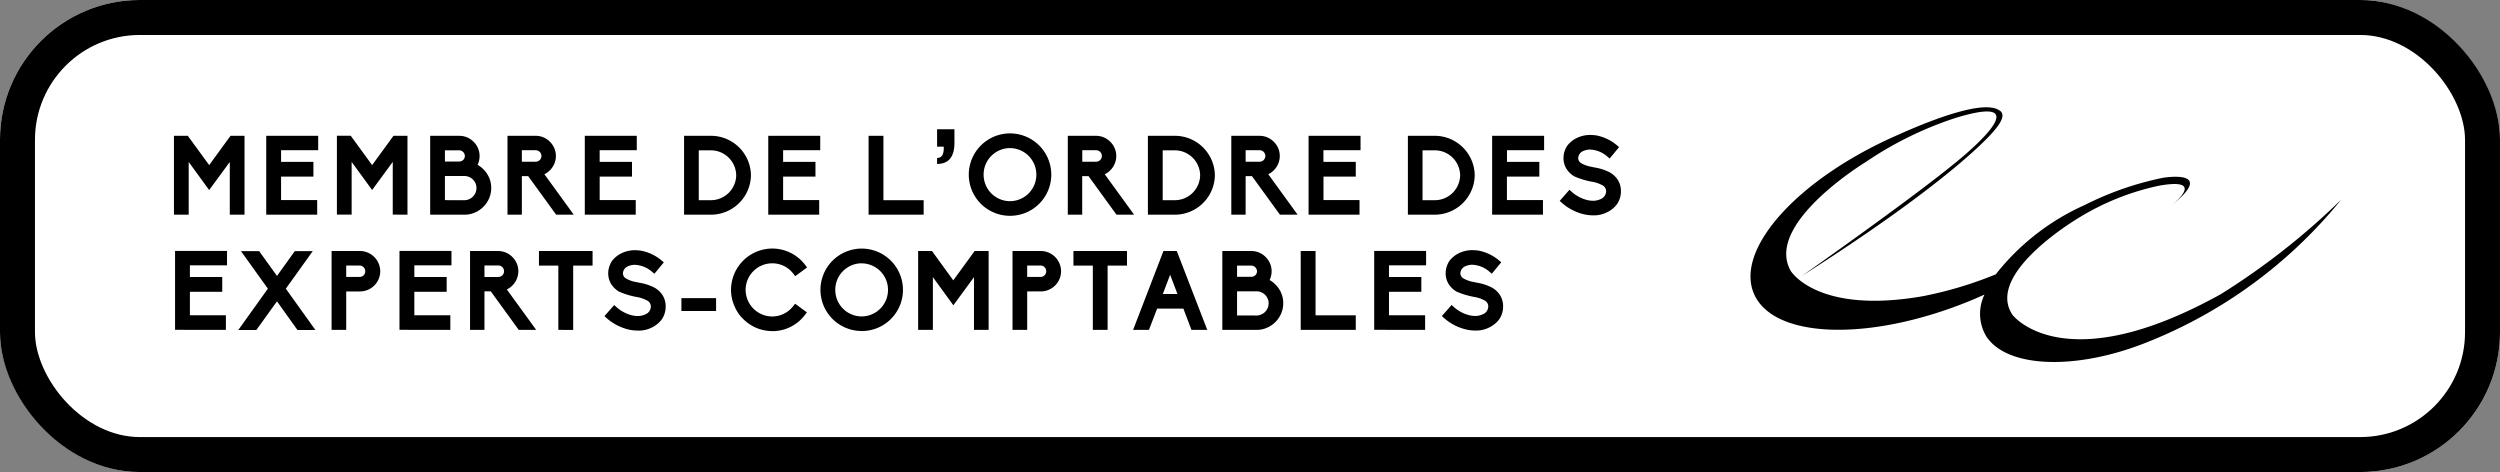 <svg xmlns="http://www.w3.org/2000/svg" width="143" height="27" viewBox="0 0 143 27"><rect x="0" y="0" width="143" height="27" fill="#808080" stroke="none"/><defs><style>.a{fill:#fff;stroke:#000;stroke-width:2px;}.b{stroke:none;}.c{fill:none;}</style></defs><g class="a"><rect class="b" width="143" height="27" rx="8"/><rect class="c" x="1" y="1" width="141" height="25" rx="7"/></g><path d="M416.617 118.529c-9 5-11.911 1.2-11.911 1.2-1.652-2.4 3.856-5.611 3.856-5.611a14.565 14.565 0 0 1 4.5-1.787c2.523-.454 1.15.779.76 1.1 2.582-2.085-.53-1.553-.53-1.553a17.893 17.893 0 0 0-4.48 1.562 13.432 13.432 0 0 0-5.073 3.958 22.252 22.252 0 0 1-4.157 1.248c-6.052 1.065-7.566-1.438-7.566-1.438-1.553-2.69 4.283-6.233 4.283-6.233a20.449 20.449 0 0 1 5.159-2.53c5.31-1.612-.162 2.677-.162 2.677-2.526 2.065-8.646 6.366-8.646 6.366 8.753-5.567 10.921-8.222 10.921-8.222.509-.569.623-.914.512-1.113a.351.351 0 0 0-.136-.131c-.919-.653-4.1.635-5.741 1.372-5.718 2.477-9.421 6.535-8.295 9.124 1.141 2.622 6.8 2.747 12.633.28l.55-.241a2.51 2.51 0 0 0 .12 2.416c1.212 1.791 5.109 1.914 9.082.348a27.219 27.219 0 0 0 11.206-8.2 40.7 40.7 0 0 1-6.885 5.408" transform="translate(-289.581 -101.706)"/><path d="M8.036-33.665v-4.511h-.8l-1.221 1.676-1.223-1.676h-.792v4.511h.843v-3.016l1.172 1.609 1.179-1.609v3.016zm4.157 0v-.835h-2.066v-1.343h1.85v-.843h-1.85v-.665h2.123v-.824h-2.972v4.511zm5.164 0v-4.511h-.8l-1.221 1.676-1.223-1.679h-.792v4.511h.843v-3.016l1.172 1.609 1.179-1.609v3.016zm3.276 0a1.405 1.405 0 0 0 .577-.12 1.509 1.509 0 0 0 .488-.329 1.51 1.51 0 0 0 .45-1.077 1.485 1.485 0 0 0-.45-1.071 1.427 1.427 0 0 0-.329-.253 1.214 1.214 0 0 0 .114-.507 1.141 1.141 0 0 0-.342-.811 1.141 1.141 0 0 0-.811-.342h-1.674v4.511zm-1.134-.83v-1.381h1.134a.691.691 0 0 1 .672.684.7.7 0 0 1-.678.7zm0-2.211v-.64h.824a.332.332 0 0 1 .317.323.318.318 0 0 1-.317.317zm7.369 3.041l-1.679-2.313a1.169 1.169 0 0 0 .659-1.045 1.137 1.137 0 0 0-.342-.811 1.137 1.137 0 0 0-.811-.342h-1.616v4.511h.821v-2.205h.361l1.6 2.205zm-2.968-3.028v-.659h.792a.331.331 0 0 1 .329.329.331.331 0 0 1-.329.329zm6.514 3.029v-.836h-2.063v-1.343h1.849v-.843h-1.85v-.665h2.123v-.824h-2.973v4.511zm4.277 0a2.29 2.29 0 0 0 2.313-2.256 2.29 2.29 0 0 0-2.313-2.256h-1.512v4.511zm-.672-.83v-2.851h.672a1.45 1.45 0 0 1 1.47 1.426 1.45 1.45 0 0 1-1.47 1.426zm6.888.83v-.836h-2.063v-1.343h1.85v-.843h-1.85v-.665h2.123v-.824h-2.973v4.511zm5.975 0v-.83h-2.3v-3.681h-.849v4.511zm1.15-3.892h-.381v-.993h.993v.767q0 1.216-.993 1.216v-.343q.381 0 .381-.551zm3.789 3.956a2.357 2.357 0 0 0 2.363-2.351 2.363 2.363 0 0 0-2.363-2.363 2.362 2.362 0 0 0-2.357 2.363 2.355 2.355 0 0 0 2.357 2.351zm0-3.872a1.514 1.514 0 0 1 1.508 1.521 1.513 1.513 0 0 1-1.508 1.514 1.513 1.513 0 0 1-1.508-1.514 1.514 1.514 0 0 1 1.508-1.522zm7.1 3.808l-1.679-2.313a1.169 1.169 0 0 0 .659-1.045 1.137 1.137 0 0 0-.342-.811 1.137 1.137 0 0 0-.811-.342h-1.62v4.511h.824v-2.206h.361l1.6 2.205zm-2.965-3.029v-.659h.792a.331.331 0 0 1 .329.329.331.331 0 0 1-.329.329zm5.272 3.029a2.29 2.29 0 0 0 2.313-2.256 2.29 2.29 0 0 0-2.313-2.256h-1.518v4.511zm-.672-.83v-2.851h.672a1.45 1.45 0 0 1 1.47 1.426 1.45 1.45 0 0 1-1.47 1.426zm7.718.83l-1.679-2.313a1.169 1.169 0 0 0 .659-1.045 1.137 1.137 0 0 0-.342-.811 1.137 1.137 0 0 0-.811-.342h-1.62v4.511h.819v-2.206h.361l1.6 2.205zm-2.974-3.029v-.659h.8a.331.331 0 0 1 .329.329.331.331 0 0 1-.329.329zm6.514 3.029v-.836h-2.061v-1.343h1.847v-.843h-1.85v-.665h2.123v-.824h-2.973v4.511zm4.277 0a2.29 2.29 0 0 0 2.313-2.256 2.29 2.29 0 0 0-2.304-2.256h-1.519v4.511zm-.672-.83v-2.851h.681a1.45 1.45 0 0 1 1.47 1.426 1.45 1.45 0 0 1-1.47 1.426zm6.888.83v-.836h-2.061v-1.343h1.854v-.843h-1.85v-.665h2.123v-.824h-2.973v4.511zm2.864.038a1.647 1.647 0 0 0 .779-.165 1.547 1.547 0 0 0 .589-.469 1.279 1.279 0 0 0 .228-.754 1.18 1.18 0 0 0-.171-.627 1.278 1.278 0 0 0-.494-.456 2.881 2.881 0 0 0-.868-.272l-.139-.032a1.735 1.735 0 0 1-.6-.209.34.34 0 0 1-.171-.31.458.458 0 0 1 .291-.387.966.966 0 0 1 .393-.082 1.59 1.59 0 0 1 .995.412l.12.1.539-.653-.12-.1a2.565 2.565 0 0 0-1.191-.57 3.111 3.111 0 0 0-.336-.025 1.752 1.752 0 0 0-.754.165 1.5 1.5 0 0 0-.558.444 1.279 1.279 0 0 0-.222.7 1.178 1.178 0 0 0 .158.608 1.348 1.348 0 0 0 .456.45 4.548 4.548 0 0 0 1.02.31 1.845 1.845 0 0 1 .589.2.38.38 0 0 1 .215.336.493.493 0 0 1-.329.463 1 1 0 0 1-.425.089 1.456 1.456 0 0 1-.285-.032h-.006a2.075 2.075 0 0 1-.931-.488l-.12-.108-.558.634.12.108a2.9 2.9 0 0 0 1.324.672 2.338 2.338 0 0 0 .466.048zm-78.2 6.552v-.836h-2.059v-1.343h1.85v-.847h-1.85v-.665h2.123v-.824h-2.972v4.511zm5.12.006l-1.692-2.363 1.54-2.148h-1.026l-1.02 1.419-1.02-1.42h-1.04l1.54 2.148-1.692 2.364h1.033l1.179-1.641 1.172 1.641zm1.762-.006v-2.2h.773a1.16 1.16 0 0 0 1.174-1.153 1.167 1.167 0 0 0-.342-.817 1.155 1.155 0 0 0-.824-.342h-1.617v4.511zm0-3.029v-.653h.773a.329.329 0 0 1 .317.329.319.319 0 0 1-.317.323zm5.956 3.029v-.836h-2.059v-1.343h1.85v-.847h-1.85v-.665h2.123v-.824h-2.973v4.511zm4.911 0l-1.679-2.313a1.169 1.169 0 0 0 .659-1.045 1.137 1.137 0 0 0-.342-.811 1.137 1.137 0 0 0-.811-.342h-1.61v4.511h.824v-2.206h.361l1.6 2.205zm-2.959-3.026v-.659h.792a.331.331 0 0 1 .329.329.331.331 0 0 1-.329.329zm5.075 3.029v-3.679h1.109v-.836h-3.067v.836h1.109v3.675zm3.694.038a1.647 1.647 0 0 0 .779-.165 1.547 1.547 0 0 0 .589-.469 1.279 1.279 0 0 0 .228-.754 1.18 1.18 0 0 0-.171-.627 1.278 1.278 0 0 0-.494-.456 2.881 2.881 0 0 0-.868-.272l-.139-.032a1.735 1.735 0 0 1-.6-.209.34.34 0 0 1-.171-.31.458.458 0 0 1 .291-.387.966.966 0 0 1 .393-.082 1.59 1.59 0 0 1 .995.412l.12.1.539-.653-.12-.1a2.565 2.565 0 0 0-1.191-.57 3.111 3.111 0 0 0-.336-.025 1.752 1.752 0 0 0-.754.165 1.5 1.5 0 0 0-.558.444 1.279 1.279 0 0 0-.222.7 1.178 1.178 0 0 0 .158.608 1.348 1.348 0 0 0 .456.45 4.548 4.548 0 0 0 1.02.31 1.845 1.845 0 0 1 .589.2.38.38 0 0 1 .215.336.493.493 0 0 1-.329.463 1 1 0 0 1-.425.089 1.456 1.456 0 0 1-.285-.032h-.006a2.075 2.075 0 0 1-.931-.488l-.12-.108-.558.634.12.108a2.9 2.9 0 0 0 1.324.672 2.338 2.338 0 0 0 .462.044zm4.48-1.122v-.735h-1.983v.735zm3.213 1.153a2.314 2.314 0 0 0 1.052-.247 2.32 2.32 0 0 0 .83-.7l.1-.127-.672-.494-.1.12a1.513 1.513 0 0 1-1.217.608 1.527 1.527 0 0 1-1.516-1.526 1.52 1.52 0 0 1 1.521-1.514 1.5 1.5 0 0 1 1.217.608l.1.127.678-.5-.1-.127a2.32 2.32 0 0 0-.83-.7 2.346 2.346 0 0 0-1.058-.253 2.366 2.366 0 0 0-2.363 2.357 2.272 2.272 0 0 0 .19.919 2.169 2.169 0 0 0 .507.754 2.4 2.4 0 0 0 .748.507 2.4 2.4 0 0 0 .913.185zm5.113-.006a2.357 2.357 0 0 0 2.364-2.354 2.363 2.363 0 0 0-2.363-2.363 2.362 2.362 0 0 0-2.357 2.363 2.355 2.355 0 0 0 2.356 2.351zm0-3.872a1.514 1.514 0 0 1 1.508 1.521 1.513 1.513 0 0 1-1.508 1.514 1.513 1.513 0 0 1-1.508-1.514 1.514 1.514 0 0 1 1.508-1.524zm7.264 3.805v-4.511h-.8l-1.223 1.679-1.217-1.679h-.792v4.511h.843v-3.016l1.172 1.609 1.179-1.609v3.016zm2.205 0v-2.2h.773a1.16 1.16 0 0 0 1.166-1.153 1.167 1.167 0 0 0-.342-.817 1.155 1.155 0 0 0-.824-.342h-1.612v4.511zm0-3.029v-.653h.773a.329.329 0 0 1 .317.329.319.319 0 0 1-.317.323zm4.6 3.029v-3.675h1.109v-.836h-3.063v.836h1.109v3.675zm5.7 0l-1.743-4.511h-.762l-1.736 4.511h.906l.469-1.217h1.5l.463 1.217zm-2.541-2.053l.418-1.1.418 1.1zm5.373 2.053a1.405 1.405 0 0 0 .577-.12 1.509 1.509 0 0 0 .488-.329 1.51 1.51 0 0 0 .45-1.077 1.485 1.485 0 0 0-.45-1.071 1.427 1.427 0 0 0-.329-.253 1.214 1.214 0 0 0 .114-.507 1.141 1.141 0 0 0-.342-.811 1.141 1.141 0 0 0-.811-.342h-1.667v4.511zm-1.127-.825v-1.381h1.134a.691.691 0 0 1 .672.684.7.7 0 0 1-.678.7zm0-2.211v-.64h.824a.332.332 0 0 1 .317.323.318.318 0 0 1-.317.317zm6.79 3.036v-.83h-2.3v-3.681h-.849v4.511zm3.967 0v-.836h-2.067v-1.343h1.85v-.846h-1.85v-.665h2.123v-.824h-2.969v4.511zm2.864.038a1.647 1.647 0 0 0 .779-.165 1.547 1.547 0 0 0 .589-.469 1.279 1.279 0 0 0 .228-.754 1.181 1.181 0 0 0-.171-.627 1.278 1.278 0 0 0-.494-.456 2.881 2.881 0 0 0-.868-.272l-.139-.032a1.735 1.735 0 0 1-.6-.209.34.34 0 0 1-.171-.31.458.458 0 0 1 .291-.387.966.966 0 0 1 .393-.082 1.59 1.59 0 0 1 .995.412l.12.1.539-.653-.12-.1a2.565 2.565 0 0 0-1.191-.57 3.111 3.111 0 0 0-.336-.025 1.752 1.752 0 0 0-.754.165 1.5 1.5 0 0 0-.558.444 1.279 1.279 0 0 0-.222.7 1.178 1.178 0 0 0 .158.608 1.348 1.348 0 0 0 .456.45 4.548 4.548 0 0 0 1.02.31 1.845 1.845 0 0 1 .589.2.38.38 0 0 1 .215.336.493.493 0 0 1-.329.463 1 1 0 0 1-.425.089 1.456 1.456 0 0 1-.285-.032h-.006a2.075 2.075 0 0 1-.931-.488l-.12-.108-.558.634.12.108a2.9 2.9 0 0 0 1.324.672 2.338 2.338 0 0 0 .464.048z" transform="translate(5.95 45.944)"/></svg>